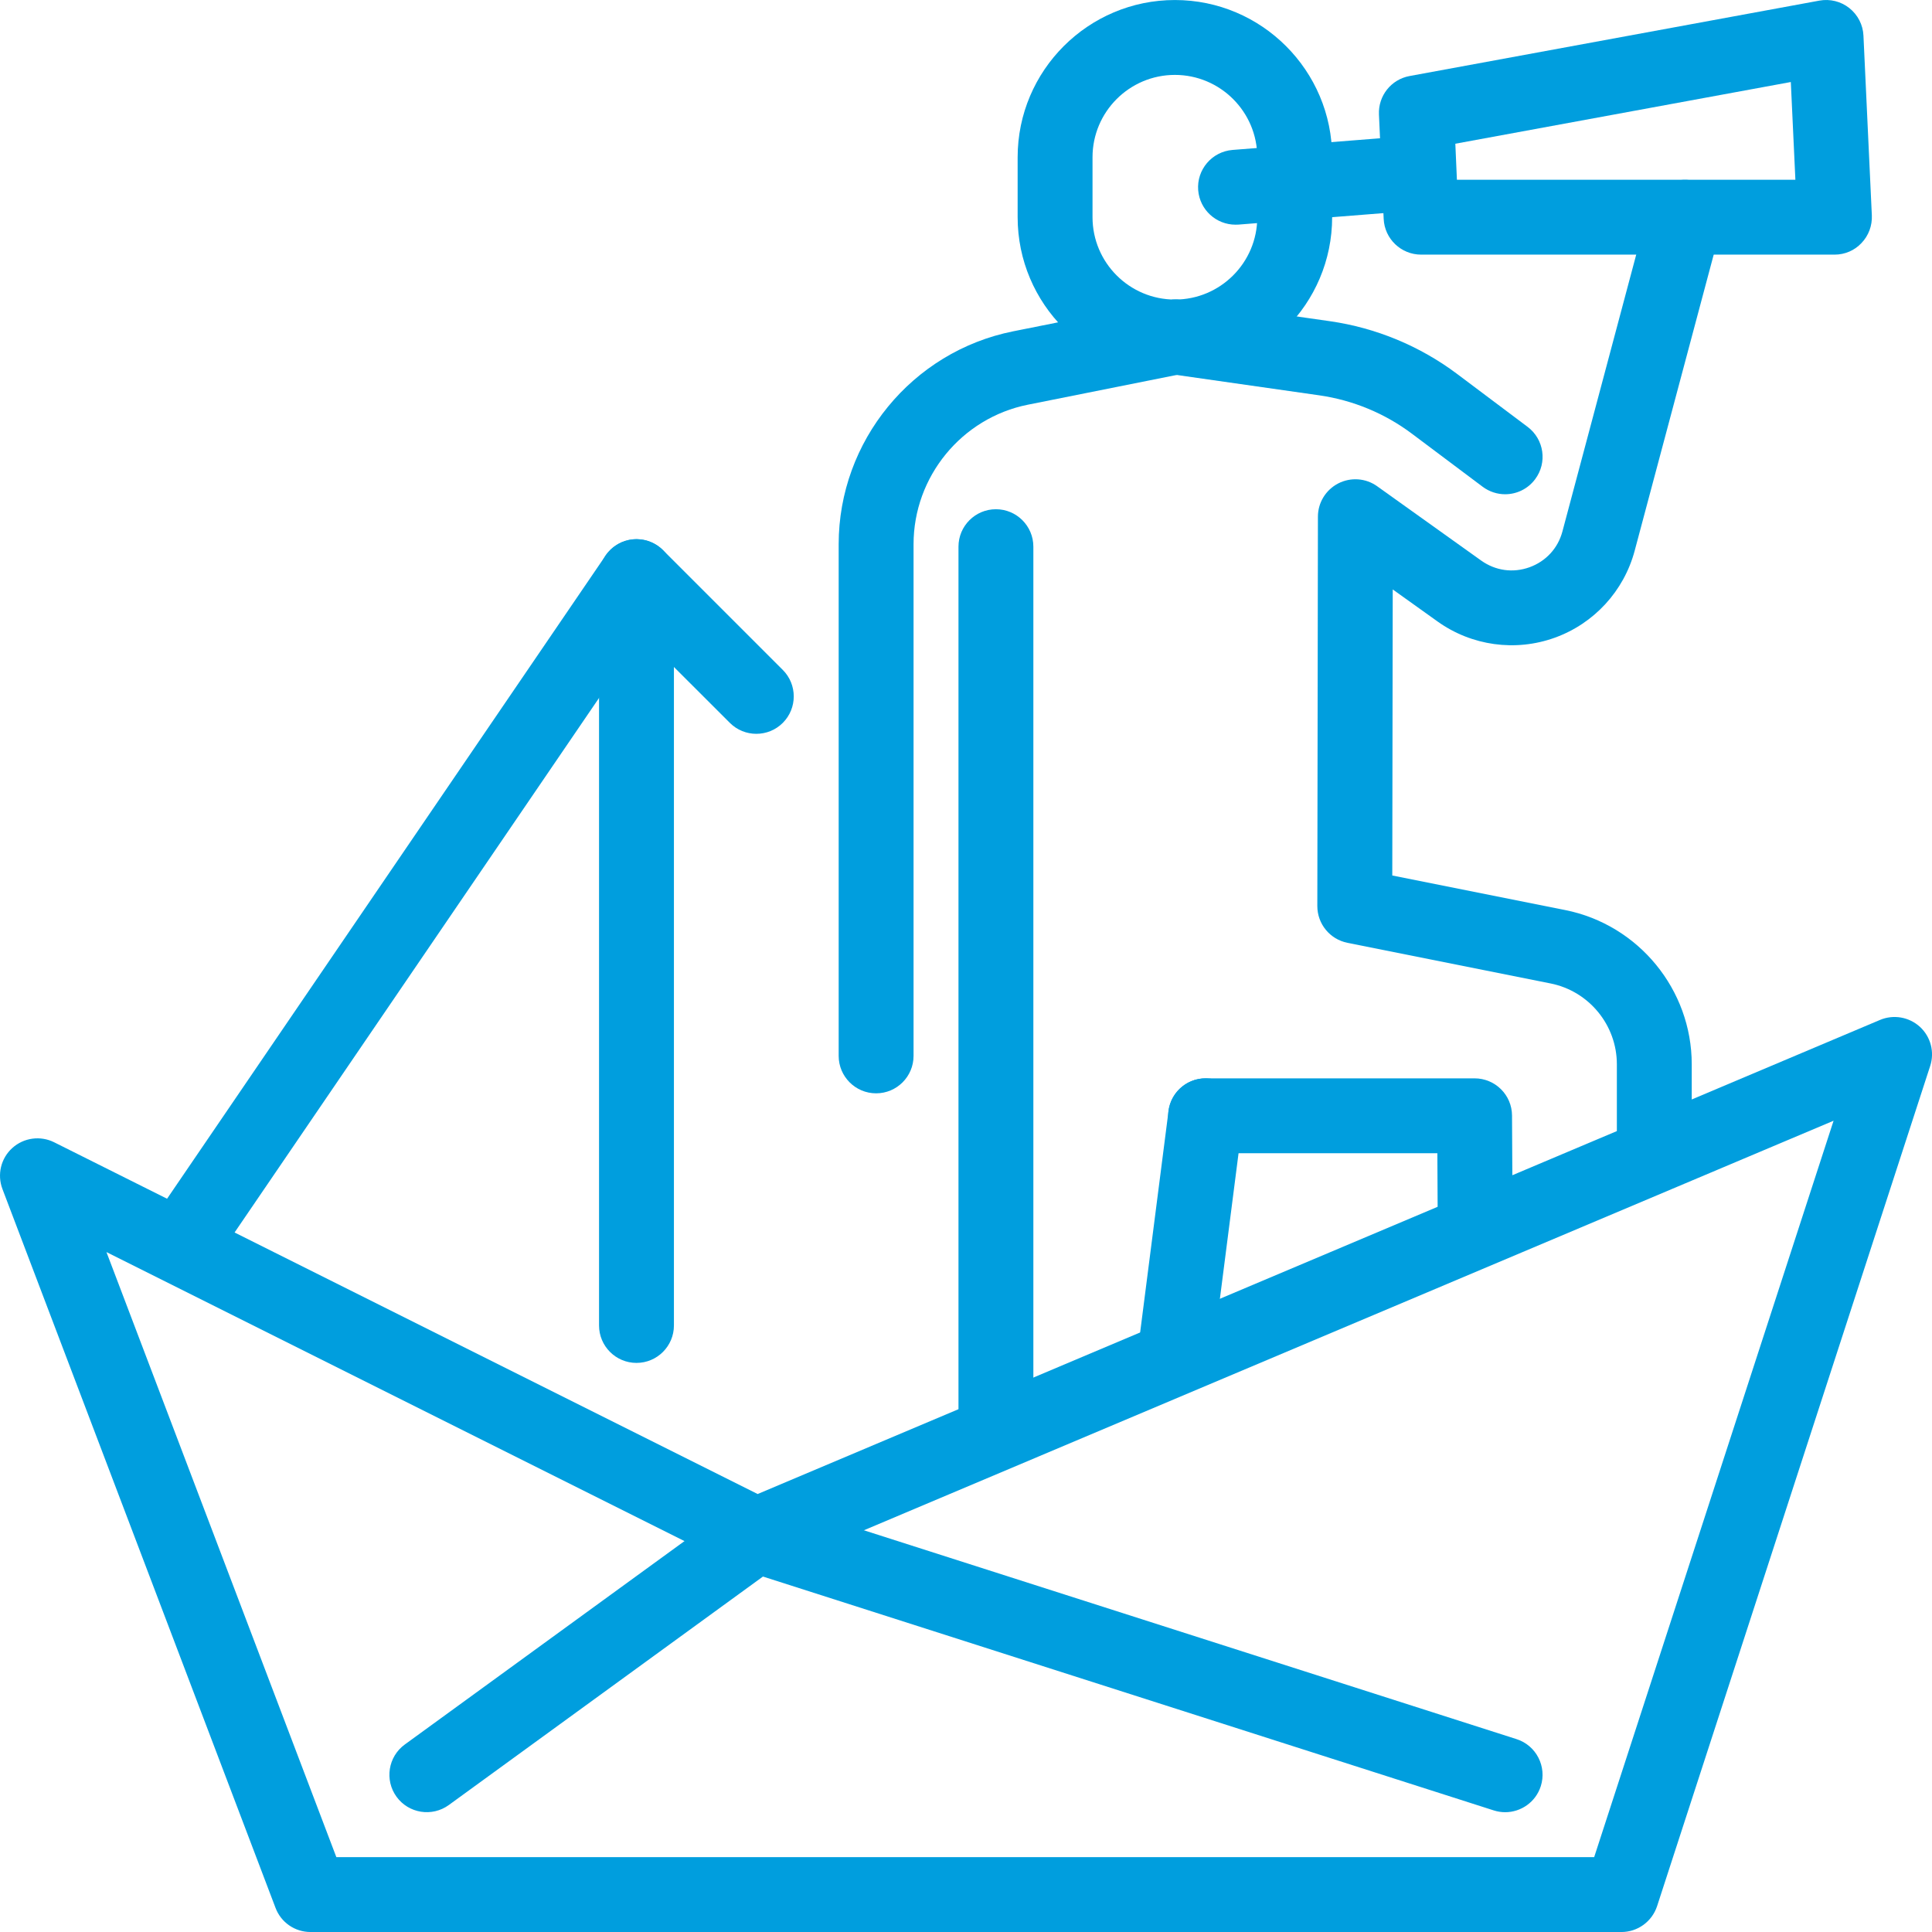 <?xml version="1.0" encoding="UTF-8"?>
<svg width="258" height="258" version="1.1" viewBox="0 0 258 258" xmlns="http://www.w3.org/2000/svg">
 <style type="text/css">.st0{fill:#009EDE;}</style>
 <g class="st0" id="paper_boat_new_horizons_4_" transform="translate(-.004 .003)">
  <g id="climbing_ladder_2_">
   <path d="m156.9 50c-11.58 0-21-9.42-21-21v-8c0-11.58 9.42-21 21-21s21 9.42 21 21v8c0 11.58-9.42 21-21 21zm0-40c-6.07 0-11 4.93-11 11v8c0 6.07 4.93 11 11 11s11-4.93 11-11v-8c0-6.07-4.94-11-11-11z"/>
   <path d="m220.92 158c-2.76 0-5-2.24-5-5v-10.88c0-5.23-3.72-9.76-8.84-10.79l-27.14-5.43c-2.34-0.47-4.02-2.52-4.02-4.91l0.08-52c0-1.87 1.05-3.58 2.72-4.44 1.67-0.85 3.67-0.71 5.19 0.38l13.9 9.93c1.9 1.35 4.24 1.68 6.44 0.89 2.19-0.79 3.8-2.53 4.4-4.78l11.53-43.25c0.71-2.67 3.45-4.25 6.12-3.54s4.25 3.45 3.54 6.12l-11.54 43.24c-1.44 5.39-5.43 9.73-10.68 11.62s-11.09 1.08-15.63-2.16l-6-4.29-0.06 38.2 23.11 4.62c9.78 1.96 16.88 10.62 16.88 20.59v10.88c0 2.76-2.24 5-5 5z"/>
   <path d="m201 66c-1.04 0-2.1-0.33-3-1l-9.44-7.08c-3.62-2.72-7.9-4.49-12.38-5.13l-19.88-2.84c-2.73-0.39-4.63-2.92-4.24-5.66 0.39-2.73 2.93-4.63 5.66-4.24l19.88 2.84c6.14 0.88 12.01 3.31 16.97 7.03l9.43 7.08c2.21 1.66 2.66 4.79 1 7-0.98 1.31-2.48 2-4 2z"/>
   <path d="m157.01 185.2c-0.21 0-0.43-0.01-0.64-0.04-2.74-0.35-4.67-2.86-4.32-5.6l4-31.2c0.35-2.74 2.85-4.68 5.59-4.32 2.74 0.35 4.67 2.86 4.32 5.6l-4 31.2c-0.32 2.52-2.48 4.36-4.95 4.36z"/>
   <path d="m197 168.8c-2.75 0-4.98-2.22-5-4.97l-0.05-9.83h-30.95c-2.76 0-5-2.24-5-5s2.24-5 5-5h35.92c2.75 0 4.99 2.22 5 4.97l0.08 14.8c0.01 2.76-2.21 5.01-4.97 5.03h-0.03z"/>
   <path d="m117 146c-2.76 0-5-2.24-5-5v-68.32c0-13.78 9.8-25.74 23.31-28.44l20.71-4.14c2.72-0.55 5.34 1.22 5.88 3.92 0.54 2.71-1.21 5.34-3.92 5.88l-20.71 4.14c-8.85 1.77-15.27 9.61-15.27 18.64v68.32c0 2.76-2.24 5-5 5z"/>
   <path d="m133 195.6c-2.76 0-5-2.24-5-5v-117.6c0-2.76 2.24-5 5-5s5 2.24 5 5v117.6c0 2.76-2.24 5-5 5z"/>
   <path d="m164.99 30c-2.58 0-4.77-1.99-4.98-4.6-0.22-2.75 1.84-5.16 4.59-5.38l24-1.9c2.75-0.22 5.16 1.84 5.38 4.59s-1.84 5.16-4.59 5.38l-24 1.9c-0.13 0.01-0.26 0.01-0.4 0.01z"/>
   <path d="m245 34h-55.22c-2.67 0-4.88-2.1-5-4.78l-0.63-13.93c-0.11-2.5 1.63-4.69 4.09-5.14l54.72-10.07c1.42-0.26 2.88 0.1 4.01 1s1.82 2.24 1.88 3.68l1.12 24c0.06 1.37-0.43 2.7-1.38 3.69-0.92 0.99-2.22 1.55-3.59 1.55zm-50.44-10h45.2l-0.61-13.05-44.8 8.24z"/>
  </g>
  <path d="m216.53 258h-175.06c-2.08 0-3.94-1.28-4.67-3.22l-36.47-96c-0.73-1.93-0.21-4.1 1.32-5.48s3.75-1.68 5.59-0.76l93.94 46.97 149.88-63.31c1.8-0.76 3.88-0.4 5.33 0.92 1.44 1.32 1.98 3.37 1.37 5.23l-36.47 112.2c-0.68 2.06-2.6 3.45-4.76 3.45zm-171.61-10h167.97l31.97-98.34-141.92 59.94c-1.35 0.57-2.87 0.52-4.18-0.13l-84.54-42.27z"/>
  <path d="m201 242c-0.5 0-1.02-0.08-1.52-0.24l-97.59-31.23-41.95 30.51c-2.23 1.62-5.36 1.13-6.98-1.1s-1.13-5.36 1.1-6.98l44-32c1.29-0.94 2.95-1.2 4.46-0.72l100 32c2.63 0.84 4.08 3.66 3.24 6.29-0.68 2.12-2.64 3.47-4.76 3.47z"/>
  <path d="m25 170c-0.97 0-1.95-0.28-2.81-0.87-2.28-1.56-2.87-4.67-1.31-6.95l60-88c0.84-1.23 2.18-2.02 3.66-2.16s2.95 0.39 4 1.44l16 16c1.95 1.95 1.95 5.12 0 7.07s-5.12 1.95-7.07 0l-11.74-11.73-56.6 83.01c-0.97 1.43-2.54 2.19-4.13 2.19z"/>
  <path d="m85 182c-2.76 0-5-2.24-5-5v-100c0-2.76 2.24-5 5-5s5 2.24 5 5v100c0 2.76-2.24 5-5 5z"/>
 </g>
</svg>
